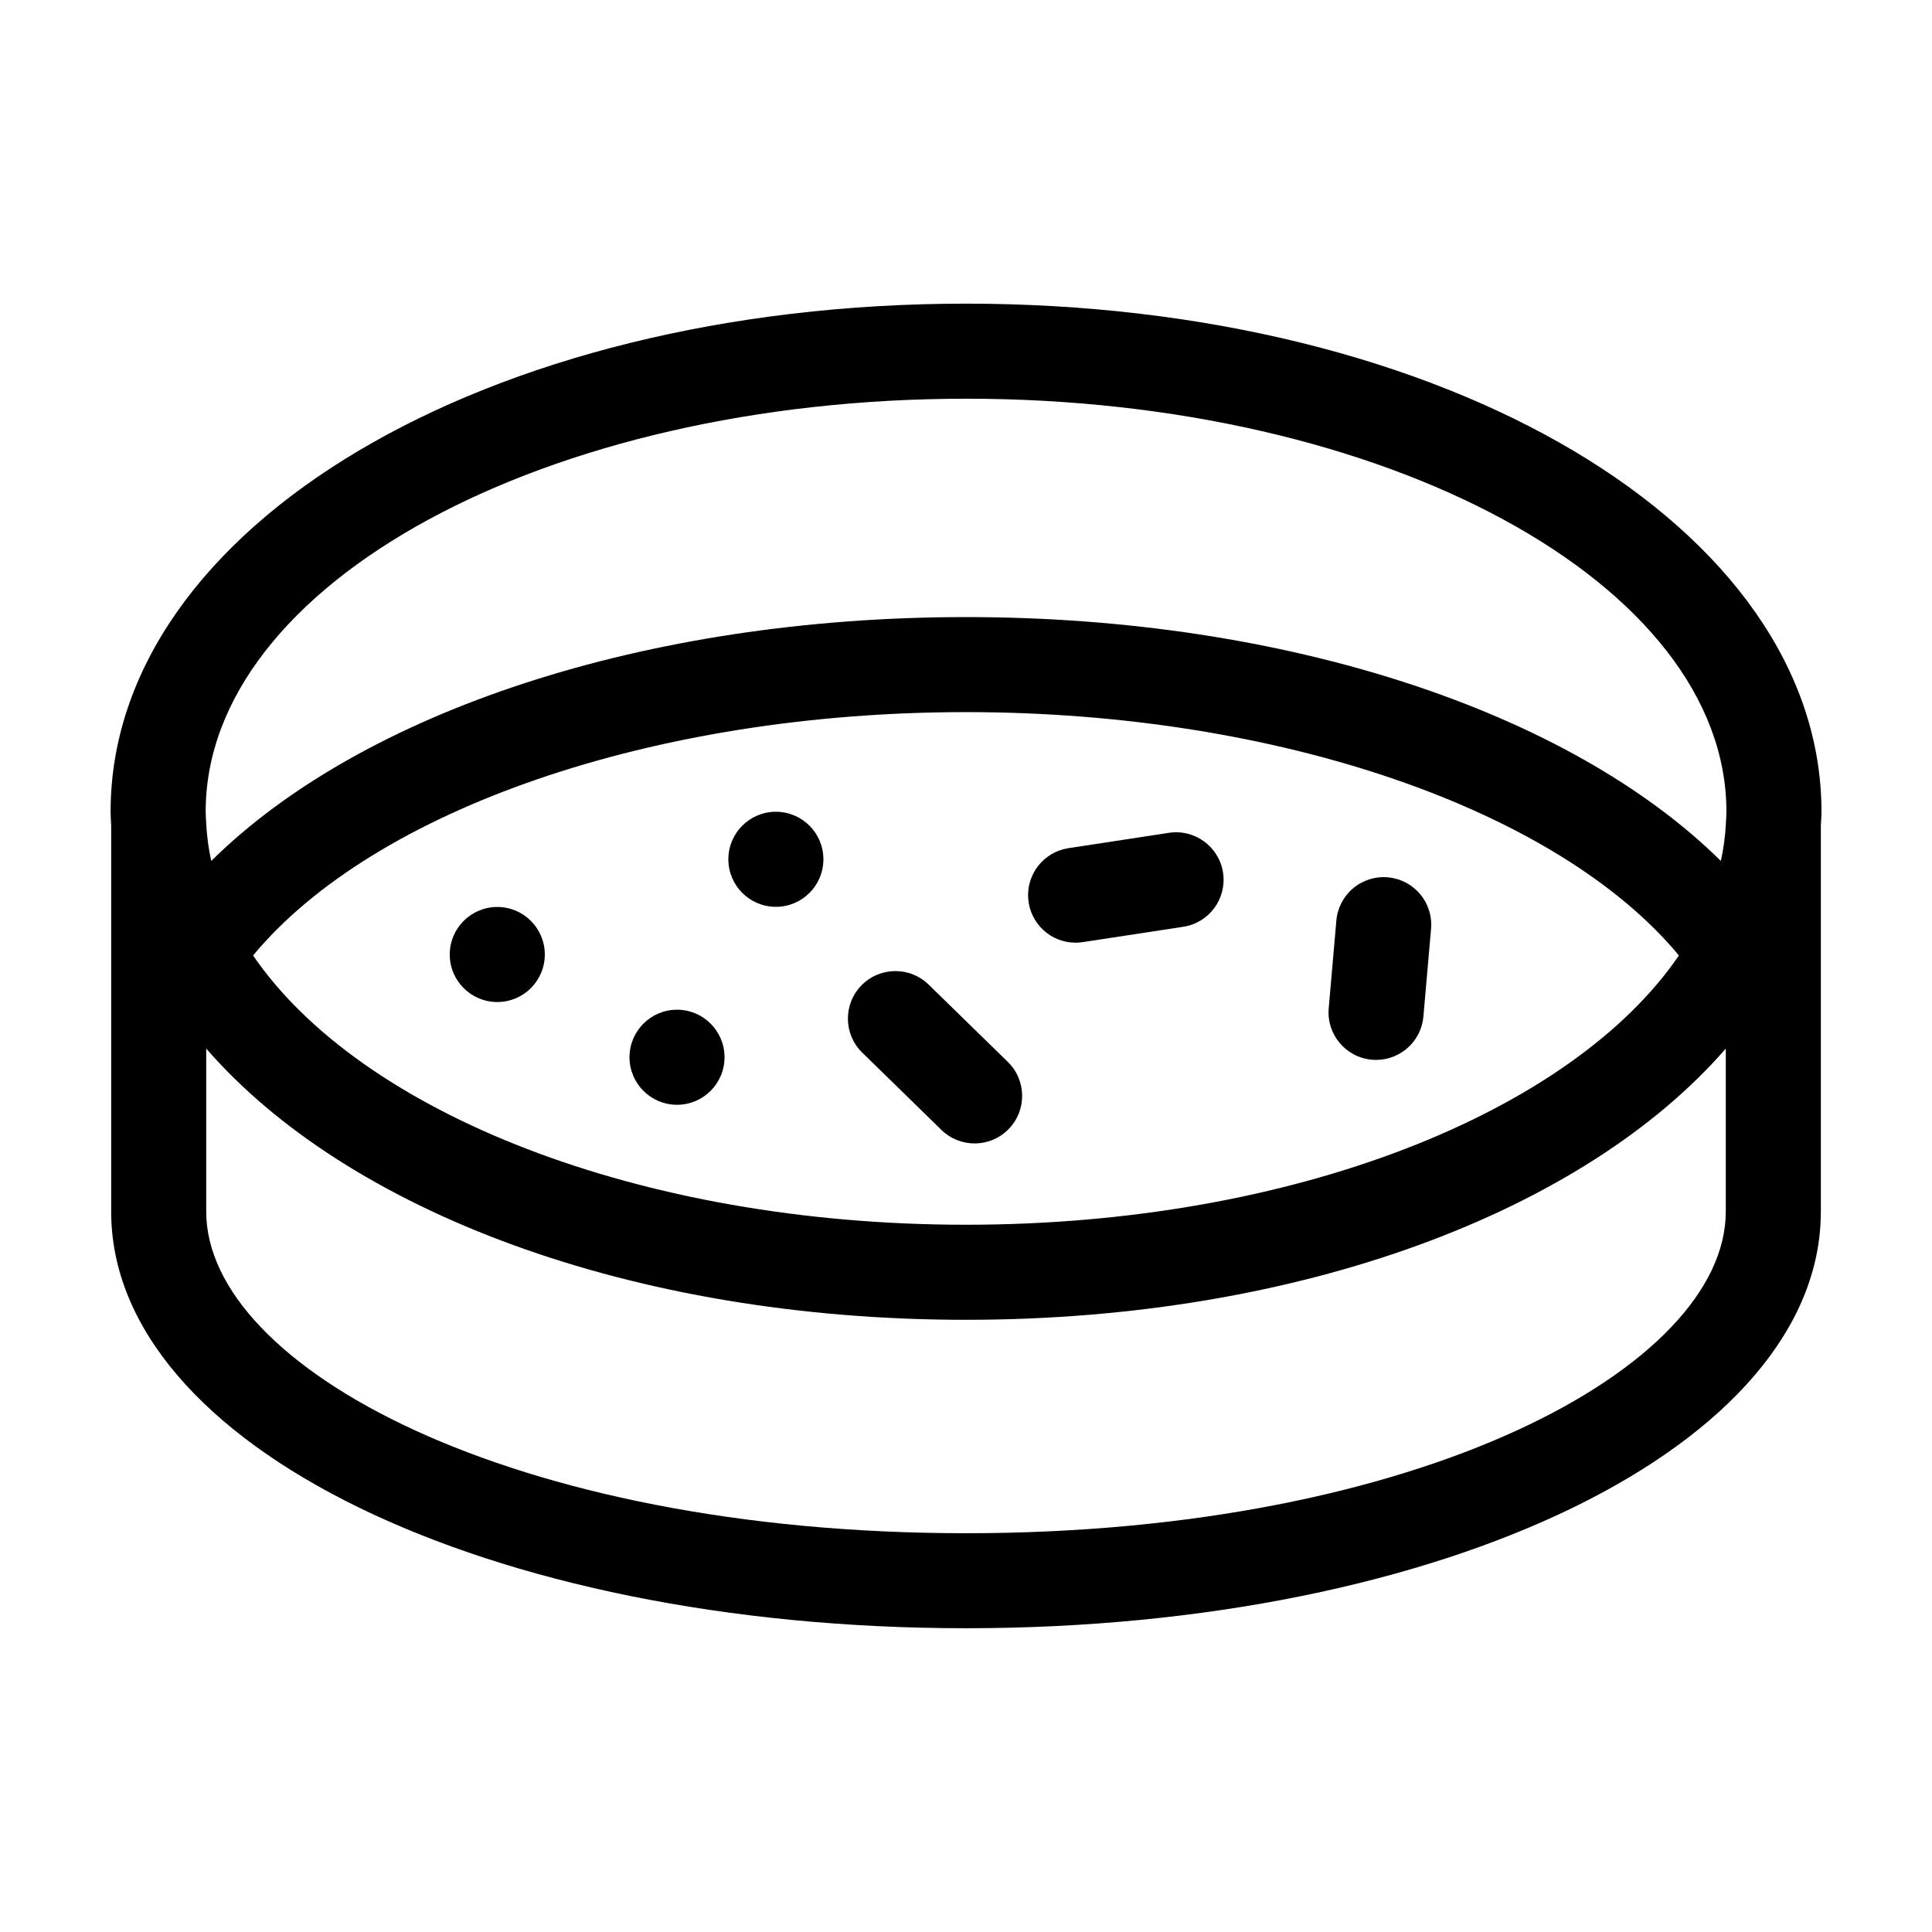 <?xml version="1.0" encoding="UTF-8"?>
<!-- Uploaded to: SVG Repo, www.svgrepo.com, Generator: SVG Repo Mixer Tools -->
<svg fill="#000000" width="800px" height="800px" version="1.1" viewBox="144 144 512 512" xmlns="http://www.w3.org/2000/svg">
 <g>
  <path d="m288.38 396.95c0 6.957-5.637 12.598-12.594 12.598-6.957 0-12.598-5.641-12.598-12.598 0-6.953 5.641-12.594 12.598-12.594 6.957 0 12.594 5.641 12.594 12.594"/>
  <path d="m336.01 424.18c0 6.957-5.637 12.598-12.594 12.598-6.957 0-12.594-5.641-12.594-12.598 0-6.953 5.637-12.594 12.594-12.594 6.957 0 12.594 5.641 12.594 12.594"/>
  <path d="m362.21 371.72c0 6.957-5.637 12.598-12.594 12.598-6.957 0-12.594-5.641-12.594-12.598s5.637-12.594 12.594-12.594c6.957 0 12.594 5.637 12.594 12.594"/>
  <path d="m429.02 393.82c0.641 0 1.281-0.047 1.918-0.145l26.633-4.066c6.875-1.051 11.598-7.477 10.547-14.355-1.051-6.875-7.477-11.598-14.352-10.547l-26.633 4.07c-6.5 0.996-11.141 6.832-10.645 13.395 0.492 6.559 5.949 11.633 12.531 11.648z"/>
  <path d="m372.29 405.14c-4.859 4.977-4.766 12.953 0.211 17.812l20.984 20.488c4.977 4.859 12.953 4.766 17.812-0.215 4.859-4.977 4.762-12.953-0.215-17.812l-20.984-20.484c-4.977-4.859-12.949-4.762-17.809 0.211z"/>
  <path d="m507.58 424.84c0.367 0.035 0.734 0.047 1.102 0.047 6.527-0.008 11.969-5 12.535-11.504l2.016-23.129c0.324-3.344-0.707-6.68-2.856-9.266-2.148-2.582-5.242-4.199-8.59-4.488-3.348-0.293-6.672 0.766-9.238 2.941-2.562 2.172-4.148 5.281-4.41 8.629l-2.016 23.129v0.004c-0.602 6.93 4.527 13.035 11.457 13.637z"/>
  <path d="m626.71 359.12c0-75.508-99.598-134.65-226.71-134.65-127.12 0-226.69 59.141-226.69 134.65 0 1.238 0.102 2.457 0.152 3.688v102.27c0 61.918 99.508 110.42 226.54 110.42s226.54-48.5 226.54-110.42v-102.27c0.047-1.23 0.172-2.449 0.172-3.688zm-226.71-109.46c111.29 0 201.52 49.004 201.52 109.46 0 1.043-0.09 2.07-0.145 3.109v0.156h-0.004c-0.176 3.289-0.621 6.562-1.324 9.781-40.047-39.562-115.12-64.633-200.05-64.633-84.934 0-160.01 25.07-200.02 64.633-0.703-3.219-1.145-6.492-1.324-9.781v-0.18c-0.055-1.039-0.145-2.066-0.145-3.109-0.016-60.43 90.195-109.43 201.48-109.43zm188.93 147.55c-28.469 41.664-102.31 71.359-188.93 71.359-86.621 0-160.46-29.695-188.93-71.363 32.016-38.598 106.05-64.488 188.93-64.488 82.875 0 156.92 25.891 188.93 64.492zm-188.93 153.11c-120.44 0-201.35-44.066-201.35-85.23v-43.207c37.406 43.059 112.64 71.879 201.35 71.879 88.699 0 163.94-28.816 201.35-71.879v43.207c0 41.16-80.91 85.23-201.35 85.23z"/>
 </g>
</svg>